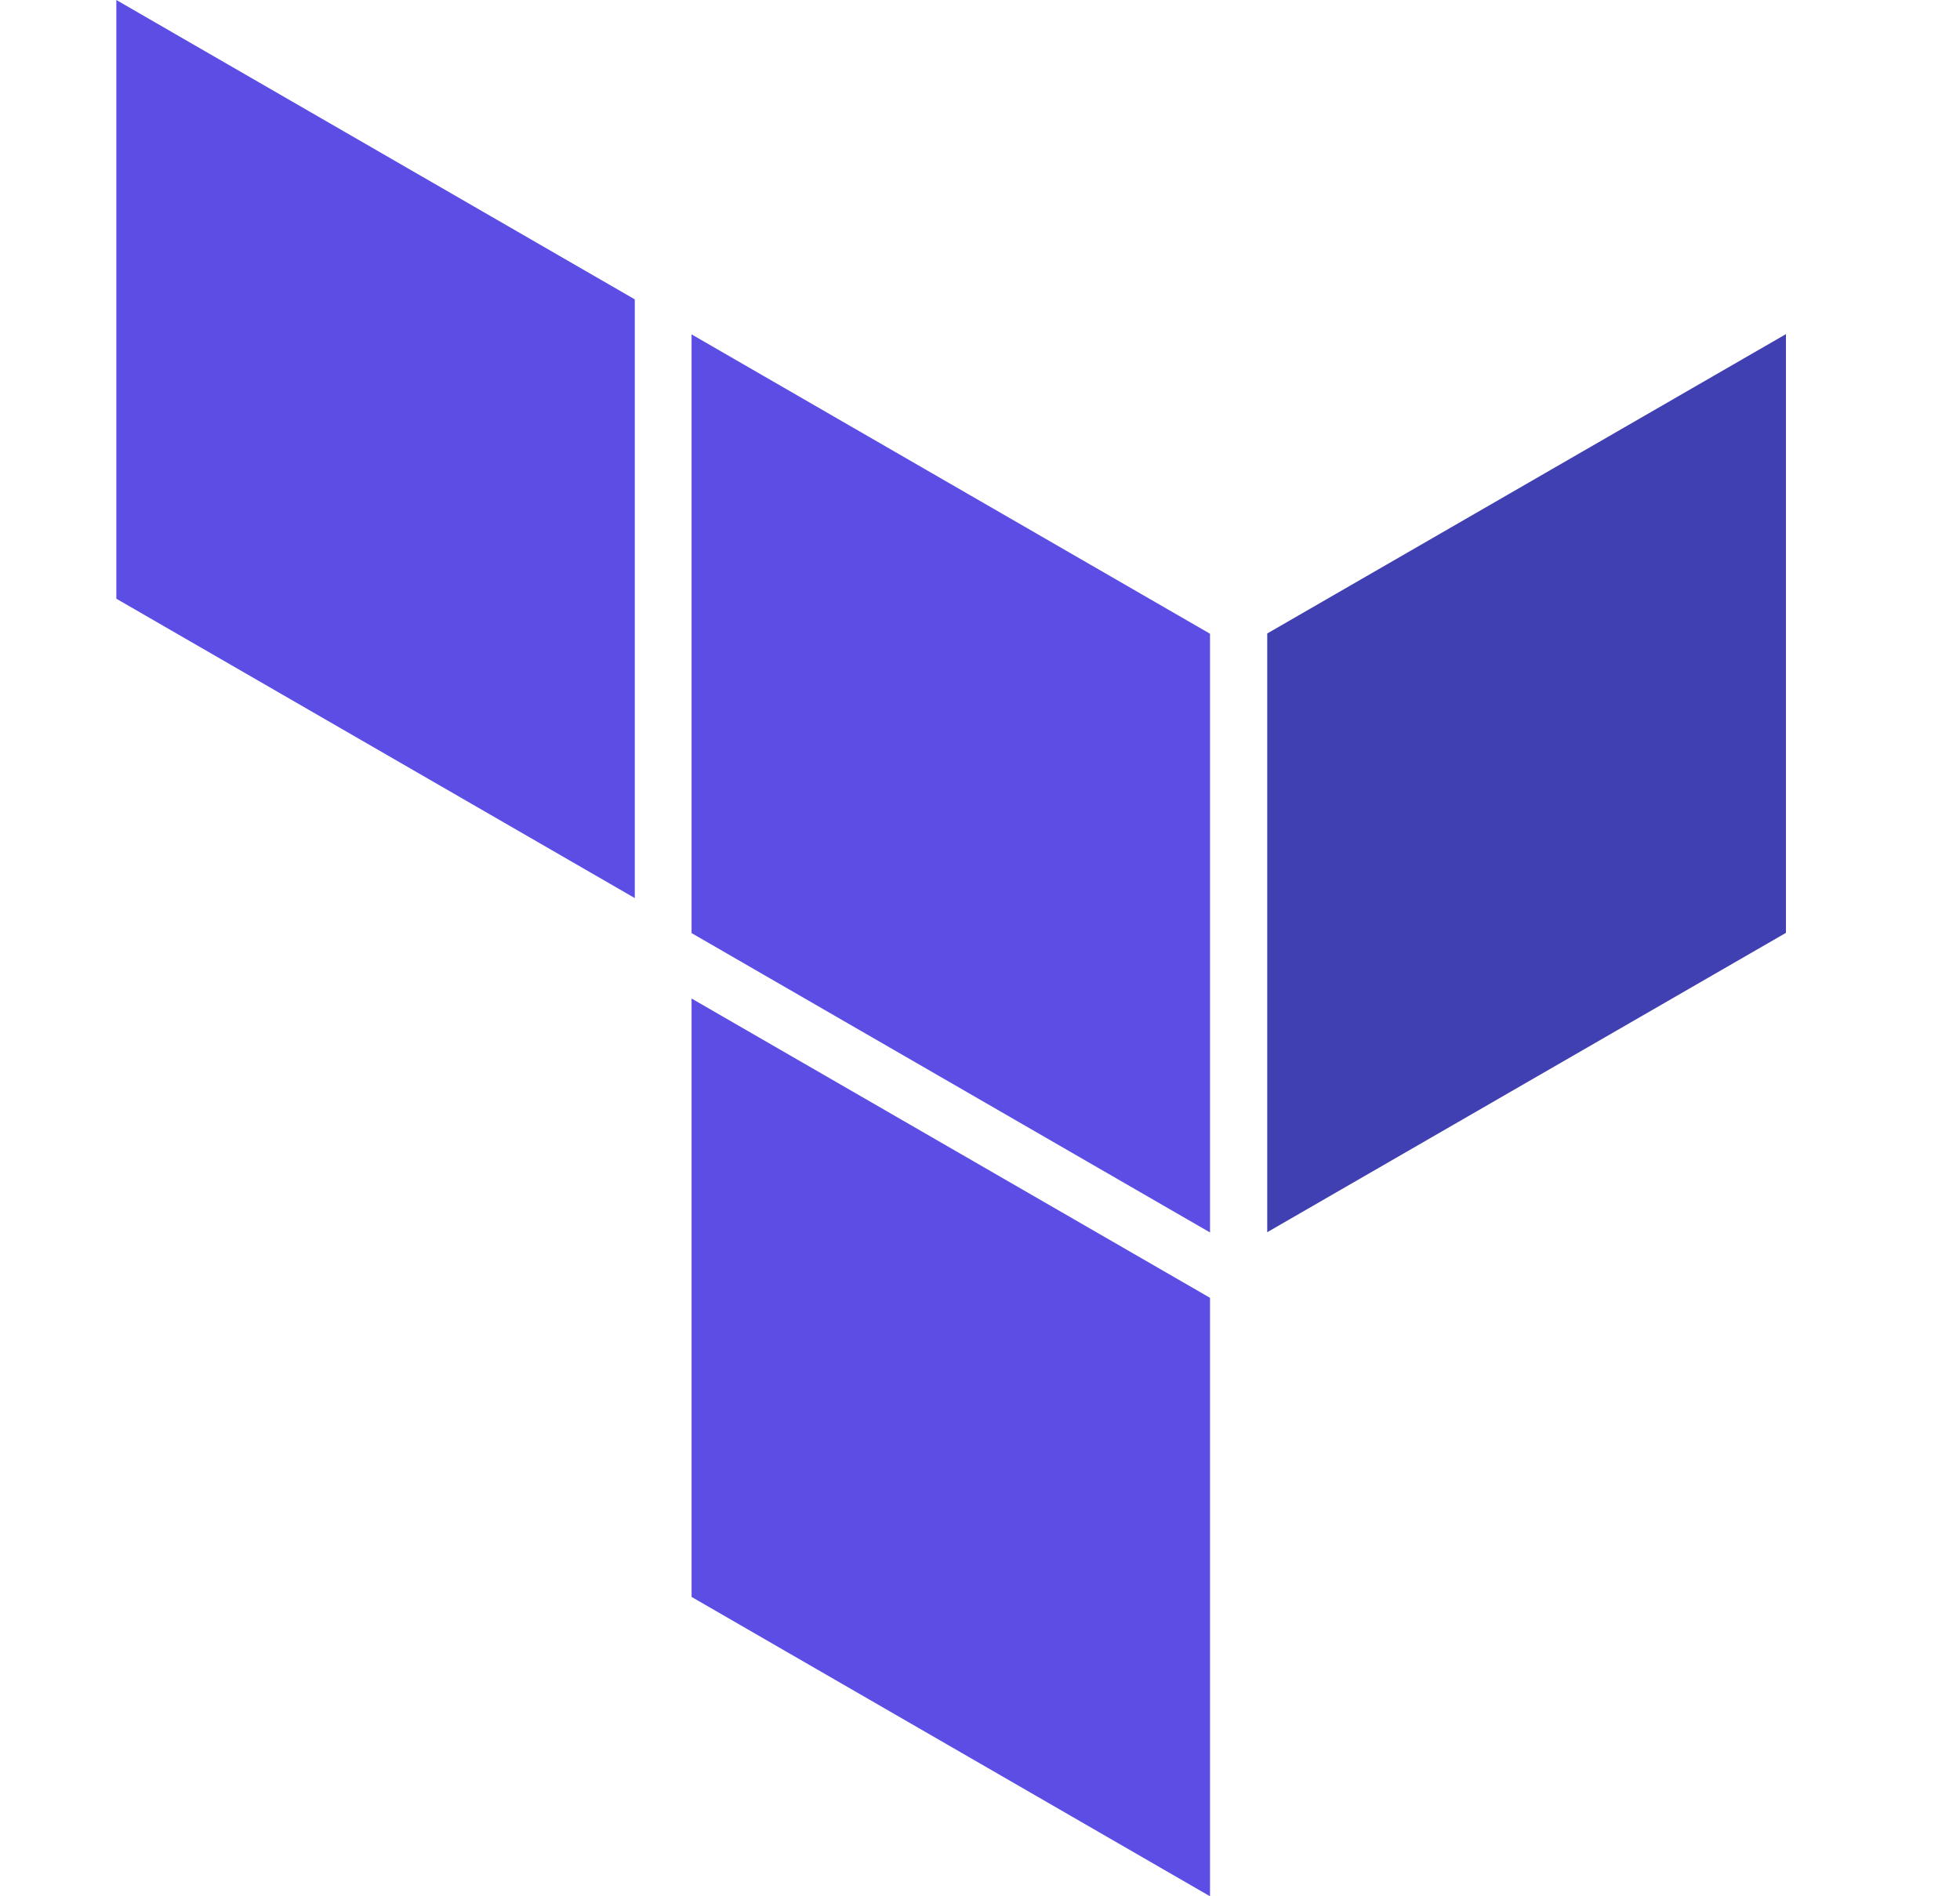 <svg width="31" height="30" viewBox="0 0 31 30" fill="none" xmlns="http://www.w3.org/2000/svg">
<g clip-path="url(#clip0_76_22782)">
<path fill-rule="evenodd" clip-rule="evenodd" d="M19.138 30V20.532L10.938 15.797V25.264L19.138 30ZM19.138 19.498L10.938 14.762V5.29L19.138 10.026V19.498Z" fill="#5C4EE5"/>
<path fill-rule="evenodd" clip-rule="evenodd" d="M28.247 14.758V5.286L20.043 10.022V19.494L28.247 14.758Z" fill="#4040B2"/>
<path fill-rule="evenodd" clip-rule="evenodd" d="M10.04 14.208V4.736L1.84 0V9.472L10.04 14.208Z" fill="#5C4EE5"/>
</g>
<defs>
<clipPath id="clip0_76_22782">
<rect width="30" height="30" fill="white" transform="translate(0.043)"/>
</clipPath>
</defs>
</svg>
